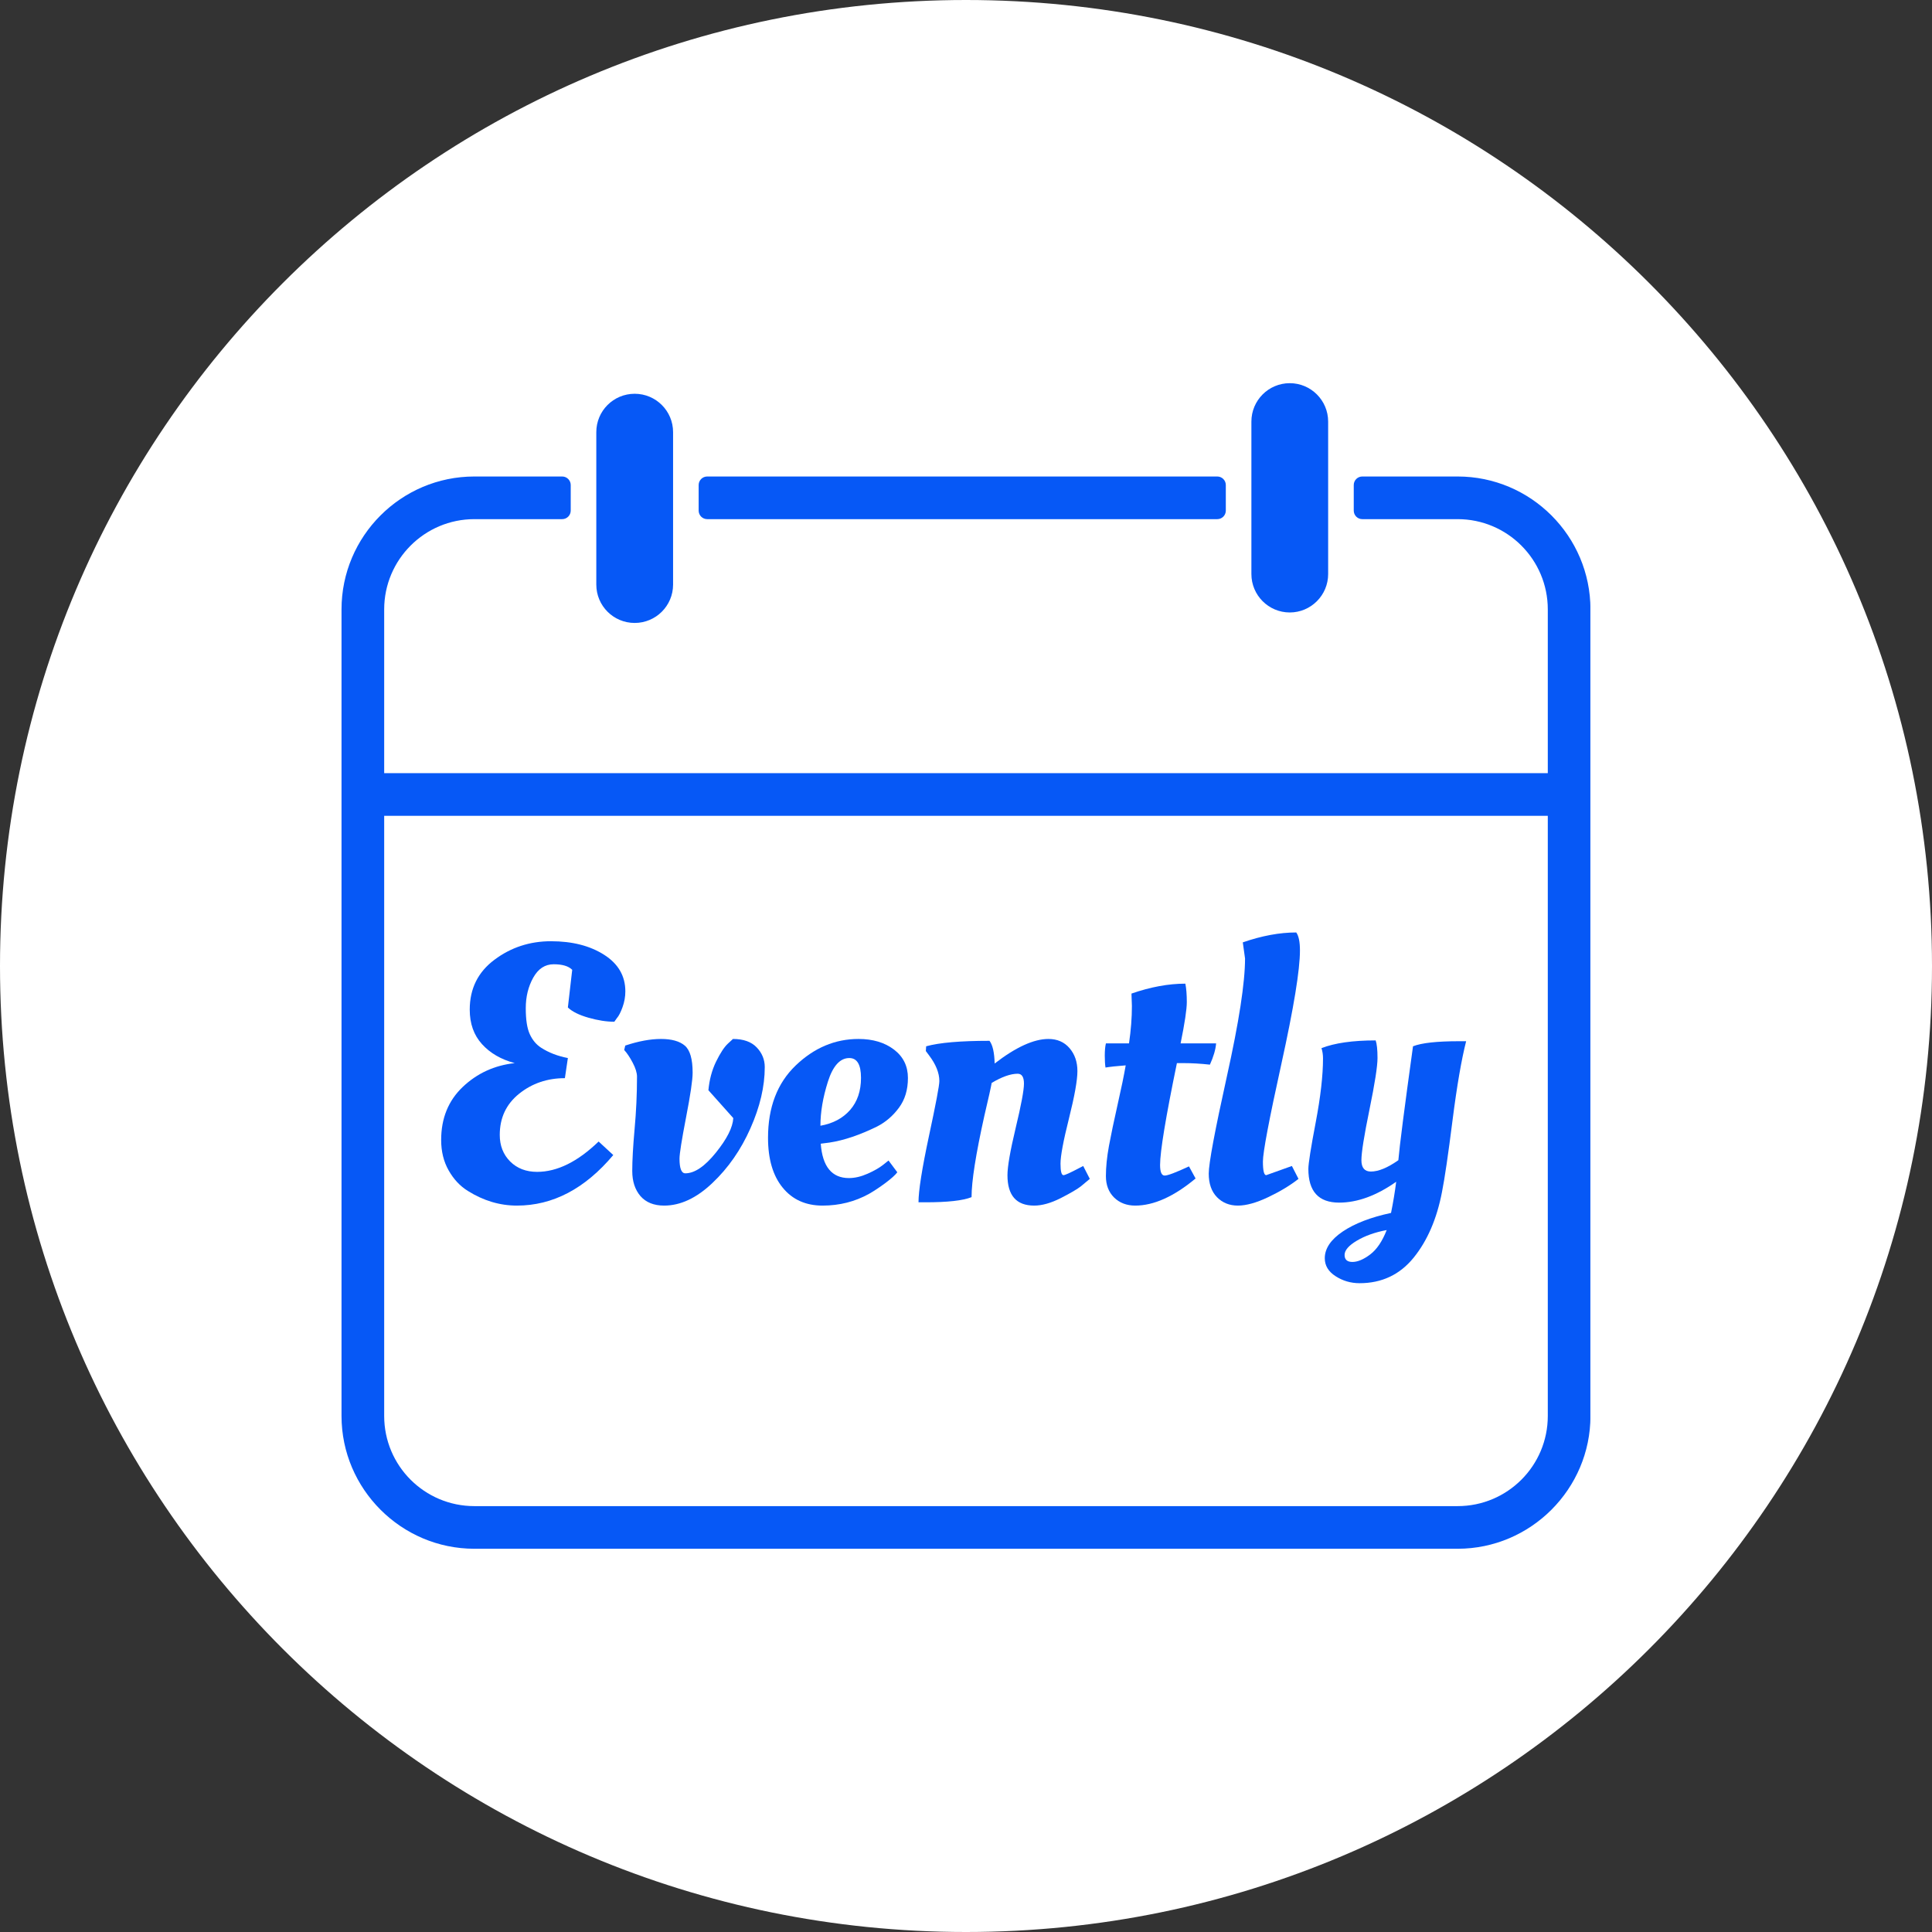 <svg xmlns="http://www.w3.org/2000/svg" xmlns:xlink="http://www.w3.org/1999/xlink" width="500" zoomAndPan="magnify" viewBox="0 0 375 375" height="500" preserveAspectRatio="xMidYMid meet" version="1.0"><rect x="0" y="0" width="375" height="375" fill="#333333" stroke="none"/><defs><g/><clipPath id="68dd45b5df"><path d="M 187.5 0 C 83.945 0 0 83.945 0 187.5 C 0 291.055 83.945 375 187.5 375 C 291.055 375 375 291.055 375 187.5 C 375 83.945 291.055 0 187.5 0 Z M 187.5 0 " clip-rule="nonzero"/></clipPath><clipPath id="437d850588"><path d="M 66.289 92.469 L 308.691 92.469 L 308.691 300.613 L 66.289 300.613 Z M 66.289 92.469 " clip-rule="nonzero"/></clipPath><clipPath id="176f421135"><path d="M 242 74.375 L 258 74.375 L 258 119 L 242 119 Z M 242 74.375 " clip-rule="nonzero"/></clipPath></defs><g clip-path="url(#68dd45b5df)"><rect x="-37.5" width="450" fill="#ffffff" y="-37.5" height="450" fill-opacity="1"/></g><path fill="#0658f6" d="M 137.266 100.766 L 236.273 100.766 C 237.188 100.766 237.93 100.027 237.93 99.109 L 237.93 94.145 C 237.93 93.23 237.188 92.488 236.273 92.488 L 137.266 92.488 C 136.352 92.488 135.609 93.23 135.609 94.145 L 135.609 99.109 C 135.609 100.027 136.352 100.766 137.266 100.766 " fill-opacity="1" fill-rule="nonzero"/><g clip-path="url(#437d850588)"><path fill="#0658f6" d="M 282.93 292.336 L 92.07 292.336 C 82.402 292.336 74.57 284.5 74.57 274.836 L 74.57 158.348 L 300.426 158.348 L 300.426 274.836 C 300.426 284.5 292.594 292.336 282.93 292.336 Z M 282.93 92.488 L 264.418 92.488 C 263.504 92.488 262.762 93.23 262.762 94.145 L 262.762 99.109 C 262.762 100.023 263.504 100.766 264.418 100.766 L 282.93 100.766 C 292.582 100.766 300.426 108.613 300.426 118.281 L 300.426 150.07 L 74.57 150.07 L 74.57 118.281 C 74.57 108.613 82.418 100.766 92.07 100.766 L 109.121 100.766 C 110.035 100.766 110.777 100.023 110.777 99.109 L 110.777 94.145 C 110.777 93.23 110.035 92.488 109.121 92.488 L 92.07 92.488 C 77.863 92.488 66.289 104.059 66.289 118.281 L 66.289 274.836 C 66.289 289.016 77.891 300.613 92.07 300.613 L 282.93 300.613 C 297.105 300.613 308.707 289.016 308.707 274.836 L 308.707 118.281 C 308.707 104.059 297.133 92.488 282.93 92.488 " fill-opacity="1" fill-rule="nonzero"/></g><path fill="#0658f6" d="M 123.195 120.914 C 127.301 120.914 130.645 117.586 130.645 113.465 L 130.645 83.879 C 130.645 79.758 127.301 76.43 123.195 76.43 C 119.07 76.43 115.742 79.758 115.742 83.879 L 115.742 113.465 C 115.742 117.586 119.07 120.914 123.195 120.914 " fill-opacity="1" fill-rule="nonzero"/><g clip-path="url(#176f421135)"><path fill="#0658f6" d="M 250.344 118.879 C 254.453 118.879 257.793 115.531 257.793 111.426 L 257.793 81.824 C 257.793 77.719 254.453 74.375 250.344 74.375 C 246.223 74.375 242.895 77.719 242.895 81.824 L 242.895 111.426 C 242.895 115.531 246.223 118.879 250.344 118.879 " fill-opacity="1" fill-rule="nonzero"/></g><g fill="#0658f6" fill-opacity="1"><g transform="translate(82.645, 233.146)"><g><path d="M 17.688 0.859 C 14.375 0.859 11.203 -0.086 8.172 -1.984 C 6.648 -2.93 5.406 -4.258 4.438 -5.969 C 3.469 -7.676 2.984 -9.645 2.984 -11.875 C 2.984 -16.082 4.379 -19.516 7.172 -22.172 C 9.973 -24.828 13.336 -26.367 17.266 -26.797 C 14.609 -27.504 12.488 -28.734 10.906 -30.484 C 9.32 -32.234 8.531 -34.461 8.531 -37.172 C 8.531 -41.242 10.129 -44.473 13.328 -46.859 C 16.523 -49.254 20.18 -50.453 24.297 -50.453 C 28.422 -50.453 31.859 -49.578 34.609 -47.828 C 37.359 -46.078 38.734 -43.707 38.734 -40.719 C 38.734 -39.676 38.551 -38.656 38.188 -37.656 C 37.832 -36.664 37.469 -35.957 37.094 -35.531 L 36.594 -34.828 C 35.082 -34.828 33.41 -35.086 31.578 -35.609 C 29.754 -36.129 28.422 -36.789 27.578 -37.594 L 28.422 -44.906 C 27.711 -45.625 26.516 -45.984 24.828 -45.984 C 23.148 -45.984 21.828 -45.117 20.859 -43.391 C 19.891 -41.66 19.406 -39.68 19.406 -37.453 C 19.406 -35.223 19.664 -33.539 20.188 -32.406 C 20.707 -31.27 21.441 -30.395 22.391 -29.781 C 23.859 -28.832 25.586 -28.164 27.578 -27.781 L 27 -23.875 C 23.594 -23.875 20.633 -22.867 18.125 -20.859 C 15.613 -18.848 14.359 -16.18 14.359 -12.859 C 14.359 -10.773 15.031 -9.055 16.375 -7.703 C 17.727 -6.359 19.473 -5.688 21.609 -5.688 C 25.492 -5.688 29.473 -7.648 33.547 -11.578 L 36.391 -8.953 C 30.891 -2.41 24.656 0.859 17.688 0.859 Z M 17.688 0.859 "/></g></g></g><g fill="#0658f6" fill-opacity="1"><g transform="translate(119.236, 233.146)"><g><path d="M 9.062 -31.484 C 11.125 -31.484 12.66 -31.055 13.672 -30.203 C 14.691 -29.348 15.203 -27.594 15.203 -24.938 C 15.203 -23.52 14.773 -20.617 13.922 -16.234 C 13.078 -11.859 12.656 -9.195 12.656 -8.25 C 12.656 -6.352 13.031 -5.406 13.781 -5.406 C 15.582 -5.406 17.562 -6.742 19.719 -9.422 C 21.875 -12.098 23 -14.332 23.094 -16.125 L 18.266 -21.531 C 18.453 -23.57 18.945 -25.422 19.75 -27.078 C 20.562 -28.734 21.32 -29.895 22.031 -30.562 L 23.031 -31.484 C 25.062 -31.484 26.598 -30.938 27.641 -29.844 C 28.68 -28.758 29.203 -27.484 29.203 -26.016 C 29.203 -22.266 28.273 -18.305 26.422 -14.141 C 24.578 -9.973 22.113 -6.43 19.031 -3.516 C 15.957 -0.598 12.836 0.859 9.672 0.859 C 7.68 0.859 6.148 0.242 5.078 -0.984 C 4.016 -2.223 3.484 -3.848 3.484 -5.859 C 3.484 -7.879 3.633 -10.594 3.938 -14 C 4.25 -17.406 4.406 -20.789 4.406 -24.156 C 4.406 -24.914 4.129 -25.816 3.578 -26.859 C 3.035 -27.898 2.484 -28.727 1.922 -29.344 L 2.125 -30.203 C 4.688 -31.055 7 -31.484 9.062 -31.484 Z M 9.062 -31.484 "/></g></g></g><g fill="#0658f6" fill-opacity="1"><g transform="translate(147.229, 233.146)"><g><path d="M 1.844 -12.297 C 1.844 -18.211 3.629 -22.891 7.203 -26.328 C 10.785 -29.766 14.852 -31.484 19.406 -31.484 C 22.195 -31.484 24.492 -30.797 26.297 -29.422 C 28.098 -28.047 29 -26.207 29 -23.906 C 29 -21.613 28.414 -19.688 27.25 -18.125 C 26.094 -16.562 24.688 -15.352 23.031 -14.5 C 19.664 -12.844 16.582 -11.801 13.781 -11.375 L 12.078 -11.156 C 12.41 -6.707 14.234 -4.484 17.547 -4.484 C 18.691 -4.484 19.898 -4.766 21.172 -5.328 C 22.453 -5.898 23.445 -6.469 24.156 -7.031 L 25.234 -7.891 L 26.938 -5.609 C 26.551 -5.086 25.789 -4.398 24.656 -3.547 C 23.52 -2.703 22.453 -1.992 21.453 -1.422 C 18.711 0.098 15.707 0.859 12.438 0.859 C 9.164 0.859 6.582 -0.301 4.688 -2.625 C 2.789 -4.945 1.844 -8.172 1.844 -12.297 Z M 12.016 -14.641 C 14.43 -15.066 16.348 -16.082 17.766 -17.688 C 19.18 -19.301 19.891 -21.383 19.891 -23.938 C 19.891 -26.5 19.133 -27.781 17.625 -27.781 C 15.82 -27.781 14.438 -26.254 13.469 -23.203 C 12.5 -20.148 12.016 -17.297 12.016 -14.641 Z M 12.016 -14.641 "/></g></g></g><g fill="#0658f6" fill-opacity="1"><g transform="translate(175.578, 233.146)"><g><path d="M 4.047 0.219 L 2.703 0.219 C 2.703 -2.008 3.375 -6.273 4.719 -12.578 C 6.07 -18.879 6.75 -22.457 6.75 -23.312 C 6.75 -24.875 6.086 -26.531 4.766 -28.281 L 4.125 -29.141 L 4.188 -30.062 C 6.75 -30.77 10.848 -31.125 16.484 -31.125 C 17.098 -30.32 17.43 -28.852 17.484 -26.719 C 21.598 -29.895 25.078 -31.484 27.922 -31.484 C 29.629 -31.484 30.992 -30.891 32.016 -29.703 C 33.035 -28.516 33.547 -27.031 33.547 -25.25 C 33.547 -23.477 33 -20.41 31.906 -16.047 C 30.812 -11.691 30.266 -8.77 30.266 -7.281 C 30.266 -5.789 30.457 -5.047 30.844 -5.047 C 31.125 -5.047 32.117 -5.492 33.828 -6.391 L 34.672 -6.828 L 35.953 -4.328 C 35.523 -3.953 34.957 -3.477 34.25 -2.906 C 33.539 -2.344 32.227 -1.57 30.312 -0.594 C 28.395 0.375 26.676 0.859 25.156 0.859 C 21.695 0.859 19.969 -1.109 19.969 -5.047 C 19.969 -6.703 20.5 -9.754 21.562 -14.203 C 22.633 -18.66 23.172 -21.531 23.172 -22.812 C 23.172 -24.094 22.766 -24.734 21.953 -24.734 C 20.578 -24.734 18.895 -24.141 16.906 -22.953 C 16.77 -22.148 16.297 -20.02 15.484 -16.562 C 13.828 -9.125 13 -3.863 13 -0.781 C 11.344 -0.113 8.359 0.219 4.047 0.219 Z M 4.047 0.219 "/></g></g></g><g fill="#0658f6" fill-opacity="1"><g transform="translate(211.671, 233.146)"><g><path d="M 24.375 -30.625 C 24.281 -29.438 23.879 -28.062 23.172 -26.5 C 21.367 -26.695 19.66 -26.797 18.047 -26.797 L 16.766 -26.797 C 14.586 -16.223 13.5 -9.633 13.5 -7.031 C 13.5 -5.656 13.797 -4.969 14.391 -4.969 C 14.984 -4.969 16.555 -5.562 19.109 -6.75 L 20.391 -4.406 C 16.18 -0.895 12.273 0.859 8.672 0.859 C 7.016 0.859 5.648 0.336 4.578 -0.703 C 3.516 -1.754 2.984 -3.145 2.984 -4.875 C 2.984 -6.602 3.18 -8.555 3.578 -10.734 C 3.984 -12.91 4.539 -15.57 5.25 -18.719 C 5.969 -21.875 6.492 -24.422 6.828 -26.359 C 5.066 -26.223 3.758 -26.082 2.906 -25.938 C 2.812 -26.508 2.766 -27.281 2.766 -28.25 C 2.766 -29.219 2.836 -30.008 2.984 -30.625 L 7.469 -30.625 C 7.844 -33.188 8.031 -35.602 8.031 -37.875 L 7.953 -40.078 L 7.953 -40.297 C 11.648 -41.578 15.133 -42.219 18.406 -42.219 C 18.594 -41.27 18.688 -40.082 18.688 -38.656 C 18.688 -37.238 18.285 -34.562 17.484 -30.625 Z M 24.375 -30.625 "/></g></g></g><g fill="#0658f6" fill-opacity="1"><g transform="translate(232.631, 233.146)"><g><path d="M 7.641 0.859 C 6.004 0.859 4.648 0.312 3.578 -0.781 C 2.516 -1.875 1.984 -3.398 1.984 -5.359 C 1.984 -7.328 3.156 -13.602 5.5 -24.188 C 7.852 -34.781 9.031 -42.422 9.031 -47.109 L 8.594 -50.234 C 12.289 -51.516 15.75 -52.156 18.969 -52.156 C 19.445 -51.5 19.688 -50.336 19.688 -48.672 C 19.688 -44.891 18.488 -37.562 16.094 -26.688 C 13.695 -15.812 12.5 -9.484 12.5 -7.703 C 12.5 -5.93 12.711 -5.047 13.141 -5.047 L 18.125 -6.828 L 19.406 -4.328 C 17.789 -3.055 15.832 -1.875 13.531 -0.781 C 11.238 0.312 9.273 0.859 7.641 0.859 Z M 7.641 0.859 "/></g></g></g><g fill="#0658f6" fill-opacity="1"><g transform="translate(251.53, 233.146)"><g><path d="M 11.828 7.672 C 10.242 8.617 9.453 9.539 9.453 10.438 C 9.453 11.344 9.957 11.797 10.969 11.797 C 11.988 11.797 13.141 11.312 14.422 10.344 C 15.703 9.375 16.77 7.797 17.625 5.609 C 15.352 6.035 13.422 6.723 11.828 7.672 Z M 8.391 0.281 C 4.41 0.281 2.422 -1.895 2.422 -6.25 C 2.422 -7.289 2.895 -10.297 3.844 -15.266 C 4.789 -20.242 5.266 -24.395 5.266 -27.719 C 5.266 -28.426 5.164 -29.086 4.969 -29.703 C 7.531 -30.703 11.035 -31.203 15.484 -31.203 C 15.723 -30.535 15.844 -29.395 15.844 -27.781 C 15.844 -26.176 15.32 -22.836 14.281 -17.766 C 13.238 -12.691 12.719 -9.422 12.719 -7.953 C 12.719 -6.484 13.332 -5.75 14.562 -5.75 C 16.031 -5.75 17.805 -6.484 19.891 -7.953 C 20.129 -10.754 21.078 -18.125 22.734 -30.062 C 24.398 -30.719 27.383 -31.047 31.688 -31.047 L 33.047 -31.047 C 32.141 -27.492 31.258 -22.379 30.406 -15.703 C 29.562 -9.023 28.879 -4.383 28.359 -1.781 C 27.359 3.438 25.52 7.691 22.844 10.984 C 20.164 14.273 16.672 15.922 12.359 15.922 C 10.66 15.922 9.109 15.469 7.703 14.562 C 6.305 13.664 5.609 12.504 5.609 11.078 C 5.609 9.191 6.77 7.461 9.094 5.891 C 11.414 4.328 14.539 3.125 18.469 2.281 C 18.895 0.188 19.227 -1.828 19.469 -3.766 C 15.633 -1.066 11.941 0.281 8.391 0.281 Z M 8.391 0.281 "/></g></g></g></svg>